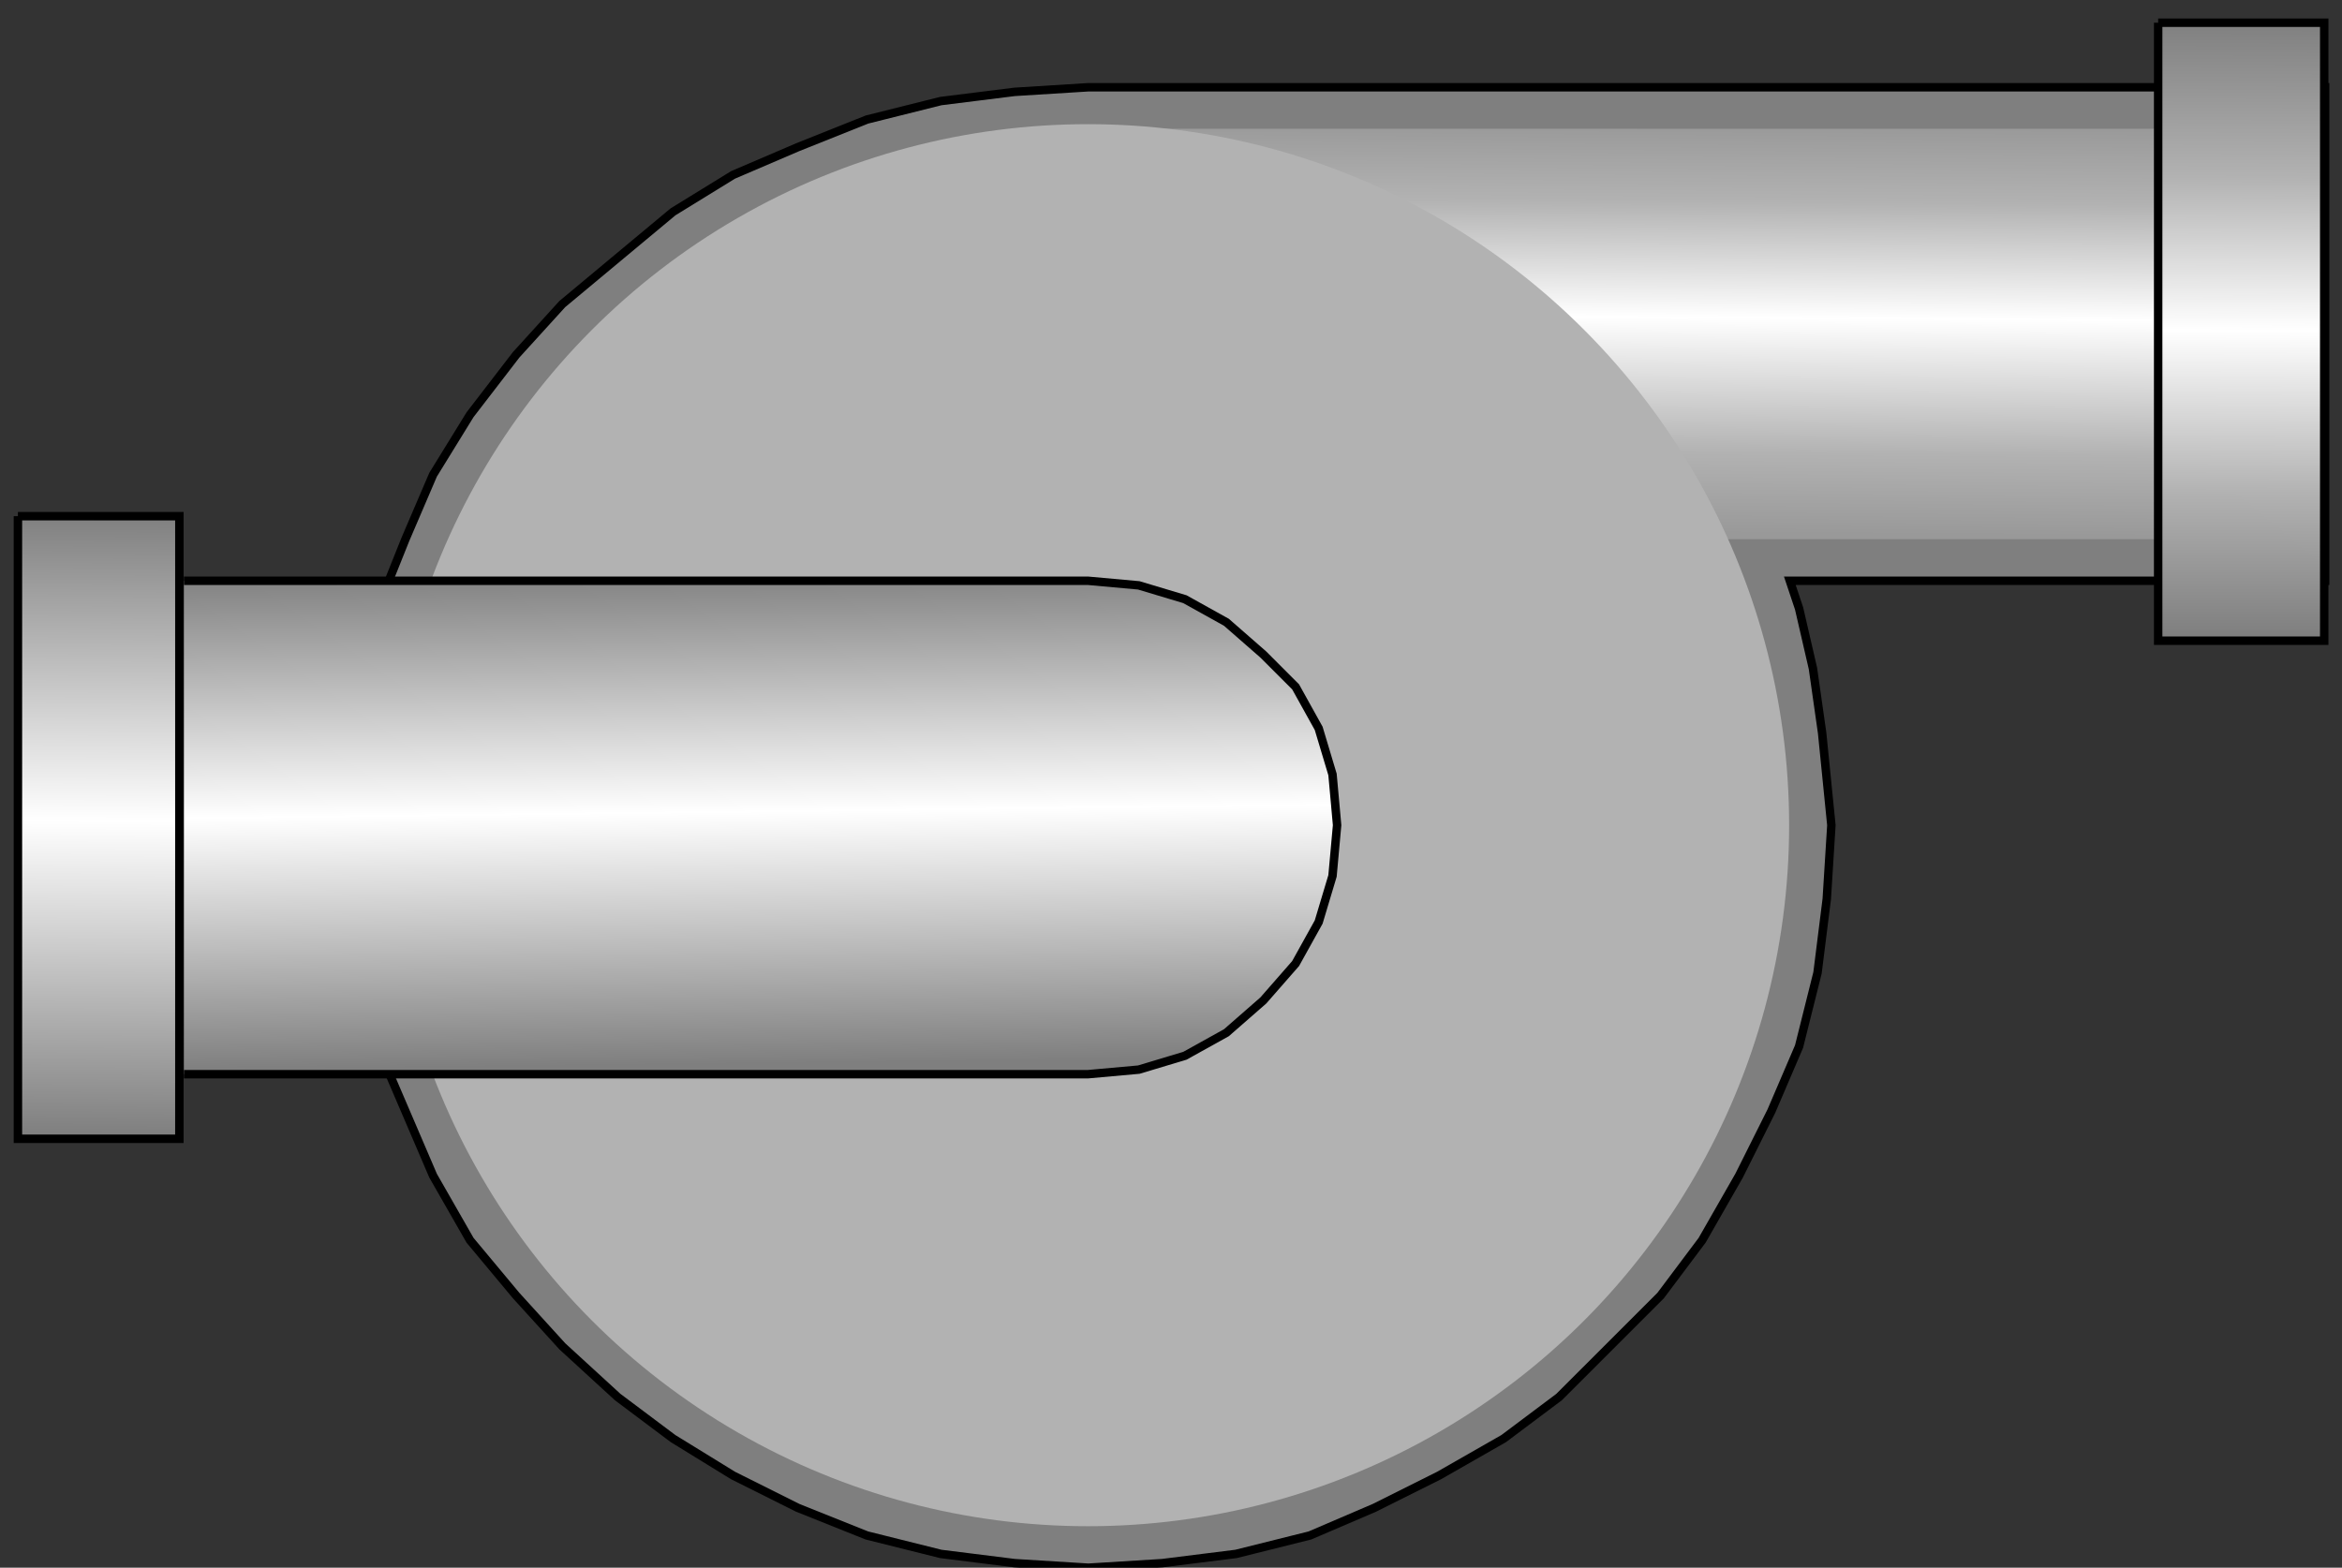 <?xml version="1.0" encoding="utf-8"?>
<!-- Generator: Adobe Illustrator 16.0.0, SVG Export Plug-In . SVG Version: 6.00 Build 0)  -->
<!DOCTYPE svg PUBLIC "-//W3C//DTD SVG 1.1//EN" "http://www.w3.org/Graphics/SVG/1.1/DTD/svg11.dtd">
<svg version="1.1"
	 id="svg2" inkscape:version="0.48.3.1 r9886" sodipodi:docname="Pumps1029.svg" xmlns:dc="http://purl.org/dc/elements/1.1/" xmlns:cc="http://creativecommons.org/ns#" xmlns:rdf="http://www.w3.org/1999/02/22-rdf-syntax-ns#" xmlns:svg="http://www.w3.org/2000/svg" xmlns:sodipodi="http://sodipodi.sourceforge.net/DTD/sodipodi-0.dtd" xmlns:inkscape="http://www.inkscape.org/namespaces/inkscape"
	 xmlns="http://www.w3.org/2000/svg" xmlns:xlink="http://www.w3.org/1999/xlink" x="0px" y="0px" width="138.667px"
	 height="92.834px" viewBox="0 0 138.667 92.834" enable-background="new 0 0 138.667 92.834" xml:space="preserve">
<rect x="0" y="0" width="138.667" height="92.834" fill="#333333" stroke="none"/>
<sodipodi:namedview  id="namedview60" inkscape:pageopacity="0" inkscape:pageshadow="2" inkscape:window-width="1440" inkscape:current-layer="svg2" inkscape:window-x="-8" inkscape:window-y="-8" inkscape:window-height="848" inkscape:cy="30.237969" borderopacity="1" pagecolor="#ffffff" showgrid="false" objecttolerance="10" bordercolor="#666666" inkscape:zoom="1.8939849" gridtolerance="10" guidetolerance="10" inkscape:cx="170.34716" inkscape:window-maximized="1">
	</sodipodi:namedview>
<path id="path4" inkscape:connector-curvature="0" fill="#7F7F7F" stroke="#000000" stroke-width="0.5" d="M105.973,34.391h31.694
	V5.167H64.44L60.07,5.44l-4.371,0.546L51.327,7.08l-4.099,1.638l-3.825,1.639l-3.552,2.186l-3.279,2.73l-3.278,2.731l-2.732,3.004
	l-2.732,3.551l-2.187,3.55l-1.639,3.824l-1.64,4.097l-1.093,4.097l-0.547,4.369l-0.273,4.37l0.273,4.369l0.547,4.369l1.093,4.369
	l1.64,3.824l1.639,3.824l2.187,3.822l2.732,3.277l2.732,3.004l3.278,3.004l3.279,2.459l3.552,2.186l3.825,1.912l4.099,1.639
	l4.372,1.092l4.371,0.547l4.371,0.271l4.373-0.271l4.371-0.547l4.373-1.092l3.824-1.639l3.825-1.912l3.825-2.186l3.279-2.459
	l3.006-3.004l3.005-3.004l2.459-3.277l2.187-3.822l1.912-3.824l1.639-3.824l1.094-4.369l0.547-4.369l0.273-4.369l-0.547-5.462
	l-0.545-3.824l-0.82-3.55L105.973,34.391z"/>
<linearGradient id="path6_1_" gradientUnits="userSpaceOnUse" x1="-303.225" y1="2750.729" x2="-302.595" y2="2839.273" gradientTransform="matrix(-0.273 0 0 0.273 13.488 -743.602)">
	<stop  offset="0" style="stop-color:#999999"/>
	<stop  offset="0.188" style="stop-color:#B2B2B2"/>
	<stop  offset="0.472" style="stop-color:#FFFFFF"/>
	<stop  offset="0.804" style="stop-color:#B2B2B2"/>
	<stop  offset="1" style="stop-color:#999999"/>
</linearGradient>
<path id="path6" inkscape:connector-curvature="0" fill="url(#path6_1_)" d="M64.42,7.625h63.584v24.307H64.421L64.42,7.625
	L64.42,7.625z"/>
<circle id="circle16" sodipodi:ry="41.512001" sodipodi:rx="41.512001" sodipodi:cy="51.617001" sodipodi:cx="77.291" fill="#B2B2B2" cx="64.42" cy="48.865" r="41.512">
</circle>
<linearGradient id="path30_1_" gradientUnits="userSpaceOnUse" x1="-114.542" y1="2846.941" x2="-115.799" y2="2954.429" gradientTransform="matrix(-0.273 0 0 0.273 13.488 -743.602)">
	<stop  offset="0" style="stop-color:#7F7F7F"/>
	<stop  offset="0.492" style="stop-color:#FFFFFF"/>
	<stop  offset="1" style="stop-color:#7F7F7F"/>
</linearGradient>
<path id="path30" inkscape:connector-curvature="0" fill="url(#path30_1_)" stroke="#000000" stroke-width="0.5" d="M10.892,34.391
	H64.42l3.004,0.272l2.731,0.819l2.458,1.366l2.186,1.911l1.912,1.913l1.366,2.458l0.819,2.73l0.272,3.005l-0.272,3.004l-0.819,2.73
	l-1.366,2.459l-1.912,2.186l-2.185,1.91l-2.458,1.365l-2.73,0.82l-3.005,0.271H10.893"/>
<linearGradient id="path44_1_" gradientUnits="userSpaceOnUse" x1="-436.753" y1="2728.232" x2="-436.258" y2="2861.626" gradientTransform="matrix(-0.273 0 0 0.273 13.488 -743.602)">
	<stop  offset="0" style="stop-color:#7F7F7F"/>
	<stop  offset="0.255" style="stop-color:#B2B2B2"/>
	<stop  offset="0.504" style="stop-color:#FFFFFF"/>
	<stop  offset="0.768" style="stop-color:#B2B2B2"/>
	<stop  offset="1" style="stop-color:#7F7F7F"/>
</linearGradient>
<path id="path44" inkscape:connector-curvature="0" fill="url(#path44_1_)" stroke="#000000" stroke-width="0.5" d="M127.782,1.345
	h9.832V37.94h-9.832V1.345"/>
<linearGradient id="path58_1_" gradientUnits="userSpaceOnUse" x1="27.68" y1="2835.38" x2="28.335" y2="2969.933" gradientTransform="matrix(-0.273 0 0 0.273 13.488 -743.602)">
	<stop  offset="0" style="stop-color:#7F7F7F"/>
	<stop  offset="0.494" style="stop-color:#FFFFFF"/>
	<stop  offset="1" style="stop-color:#7F7F7F"/>
</linearGradient>
<path id="path58" inkscape:connector-curvature="0" fill="url(#path58_1_)" stroke="#000000" stroke-width="0.5" d="M1.061,30.566
	h9.559v36.869H1.061V30.566"/>
</svg>
